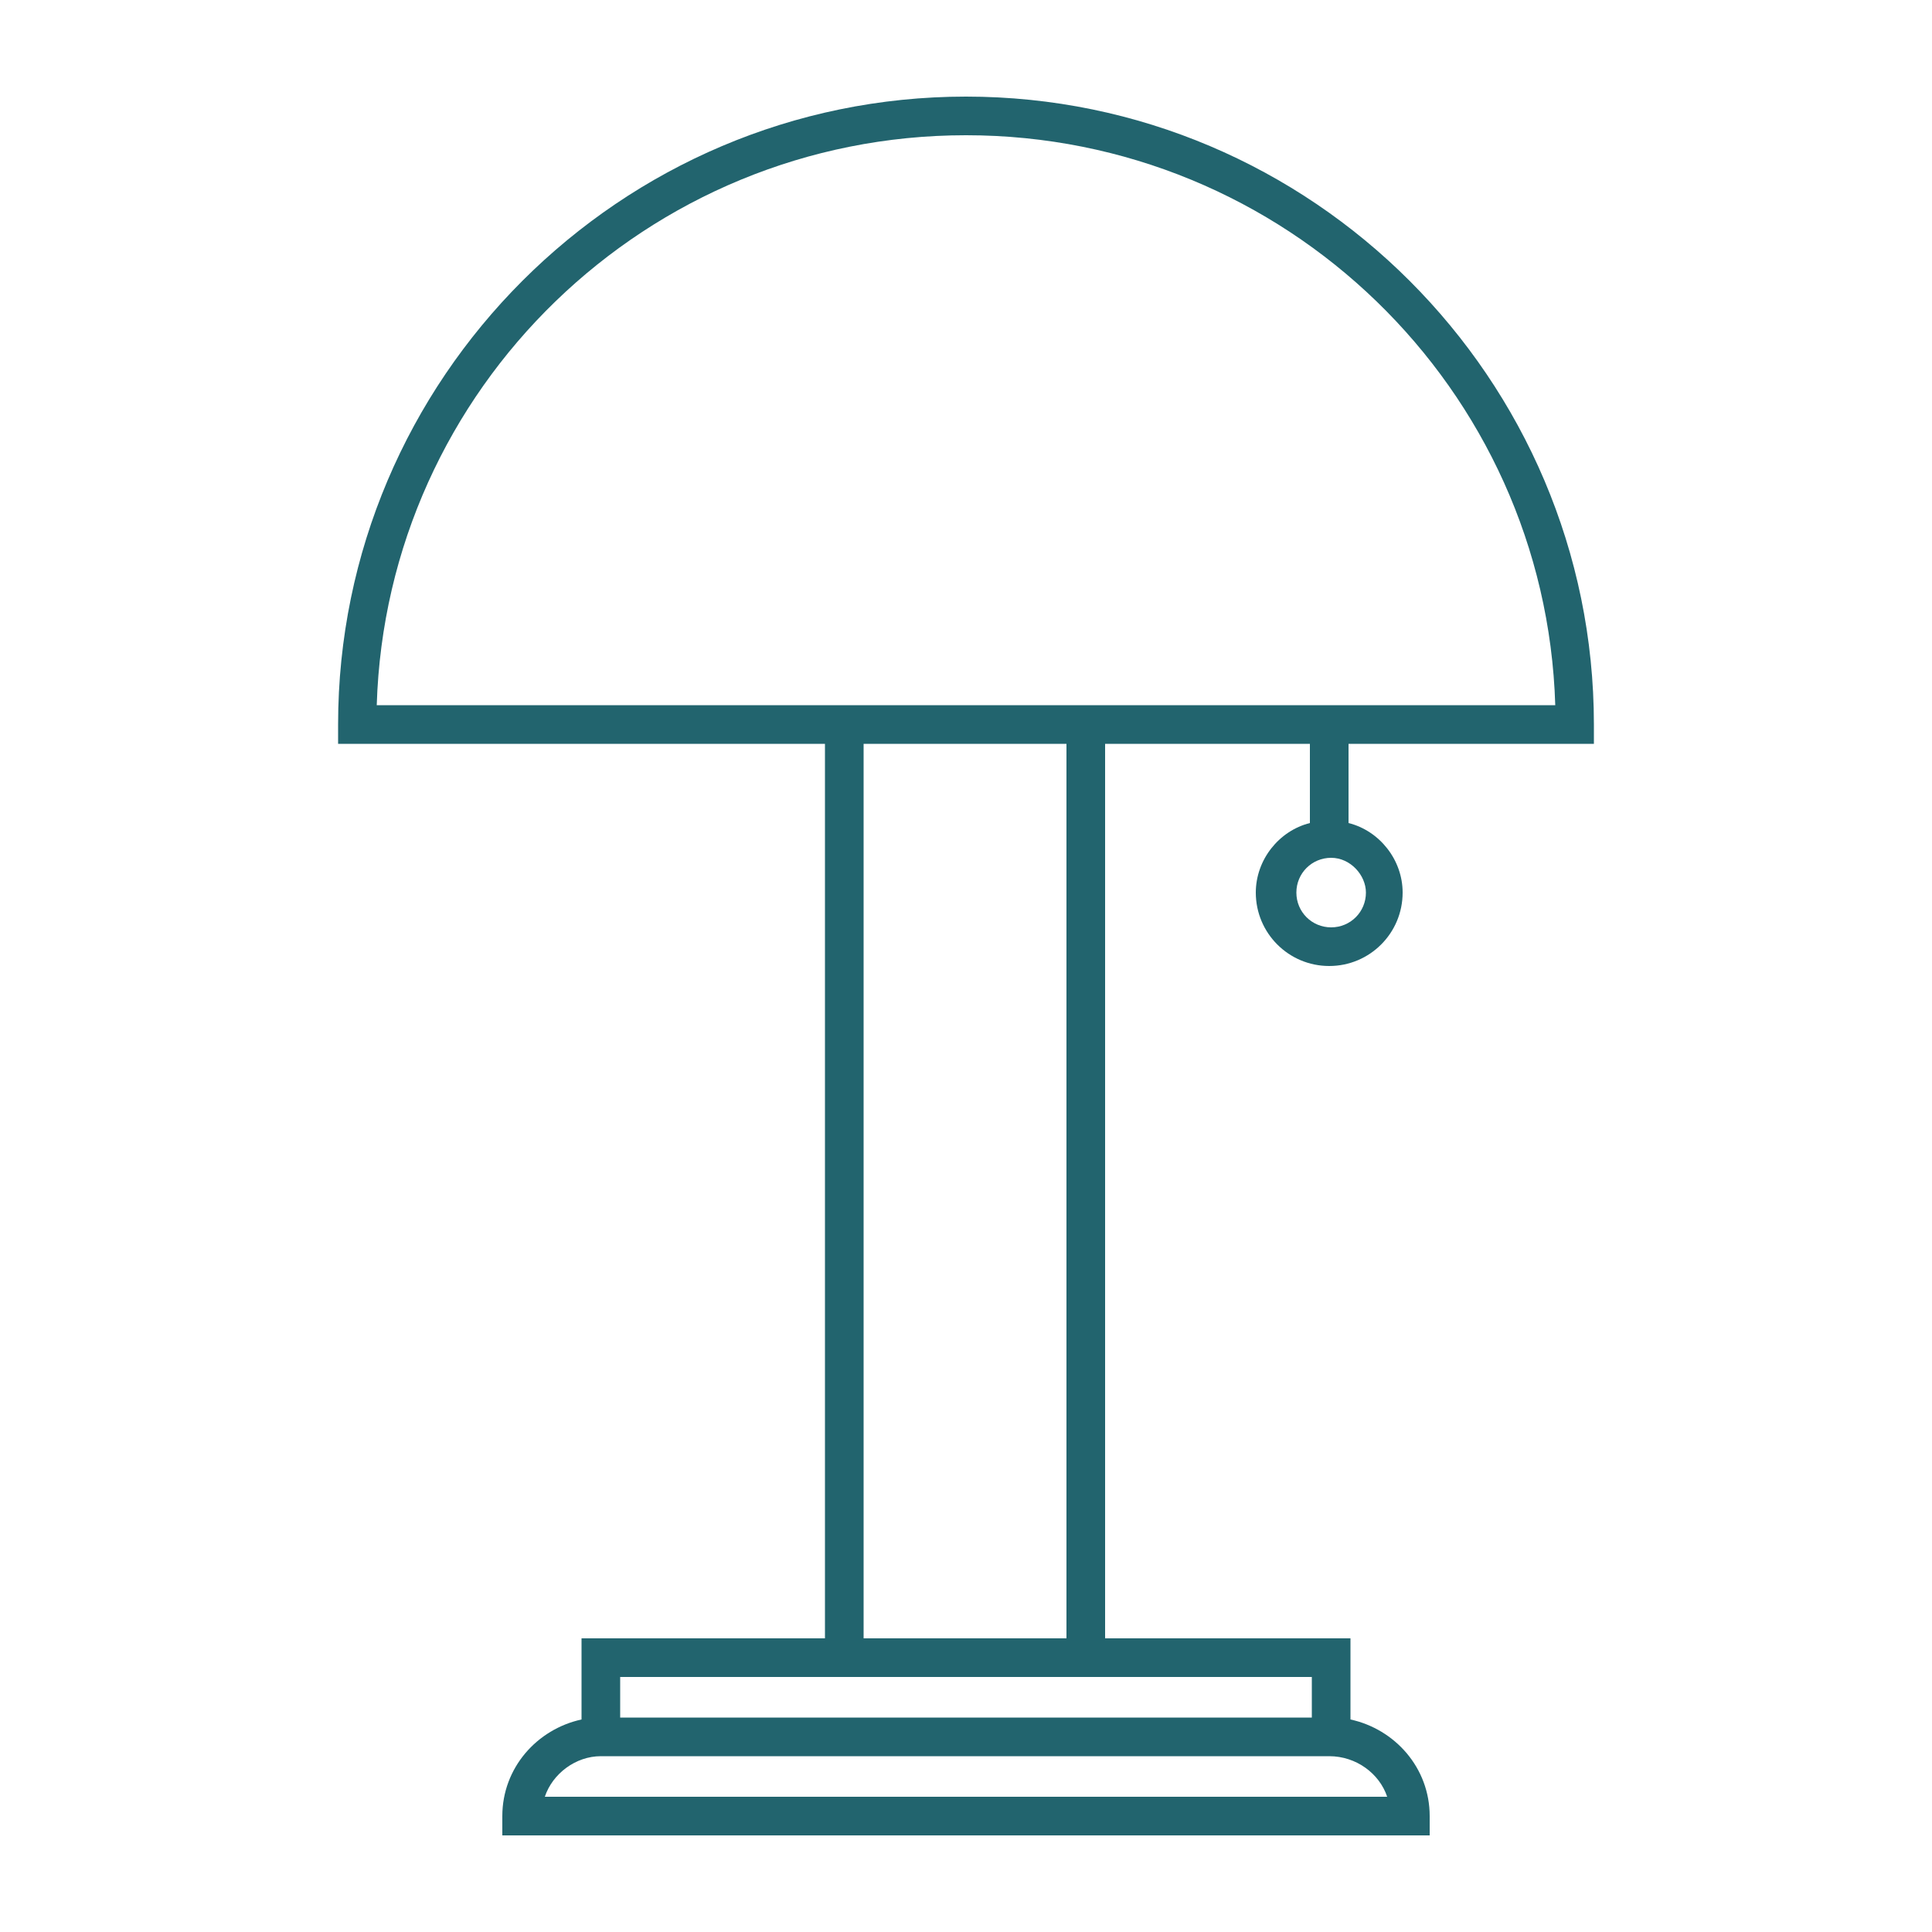 <svg xmlns="http://www.w3.org/2000/svg" xmlns:xlink="http://www.w3.org/1999/xlink" version="1.1" x="0px" y="0px" viewBox="0 0 100 100" enable-background="new 0 0 100 100" xml:space="preserve" aria-hidden="true" width="100px" height="100px" style="fill:url(#CerosGradient_id6f01f0acf);"><defs><linearGradient class="cerosgradient" data-cerosgradient="true" id="CerosGradient_id6f01f0acf" gradientUnits="userSpaceOnUse" x1="50%" y1="100%" x2="50%" y2="0%"><stop offset="0%" stop-color="#22646E"/><stop offset="100%" stop-color="#22646E"/></linearGradient><linearGradient/></defs><path d="M82.5,38.5v-1C82.5,19.6,67.9,5,50,5C32.1,5,17.5,19.6,17.5,37.5v1h25.2v46.3H30.1V89c-2.3,0.5-4.1,2.5-4.1,5v1H74v-1  c0-2.5-1.8-4.5-4.1-5v-4.2H57.2V38.5h10.6v4.1c-1.6,0.4-2.8,1.9-2.8,3.6c0,2.1,1.7,3.8,3.8,3.8c2.1,0,3.8-1.7,3.8-3.8  c0-1.7-1.2-3.2-2.8-3.6v-4.1H82.5z M70.7,46.2c0,1-0.8,1.8-1.8,1.8s-1.8-0.8-1.8-1.8c0-1,0.8-1.8,1.8-1.8S70.7,45.3,70.7,46.2z   M71.8,93H28.2c0.4-1.2,1.6-2.1,2.9-2.1h37.7C70.2,90.9,71.4,91.8,71.8,93z M67.9,86.8v2.1H32.1v-2.1h10.6h14.5H67.9z M55.3,84.8  H44.7V38.5h10.5V84.8z M42.7,36.5H19.5C20,20.1,33.5,7,50,7s30,13.1,30.5,29.5H57.2H42.7z" style="fill:url(#CerosGradient_id6f01f0acf);"/></svg>